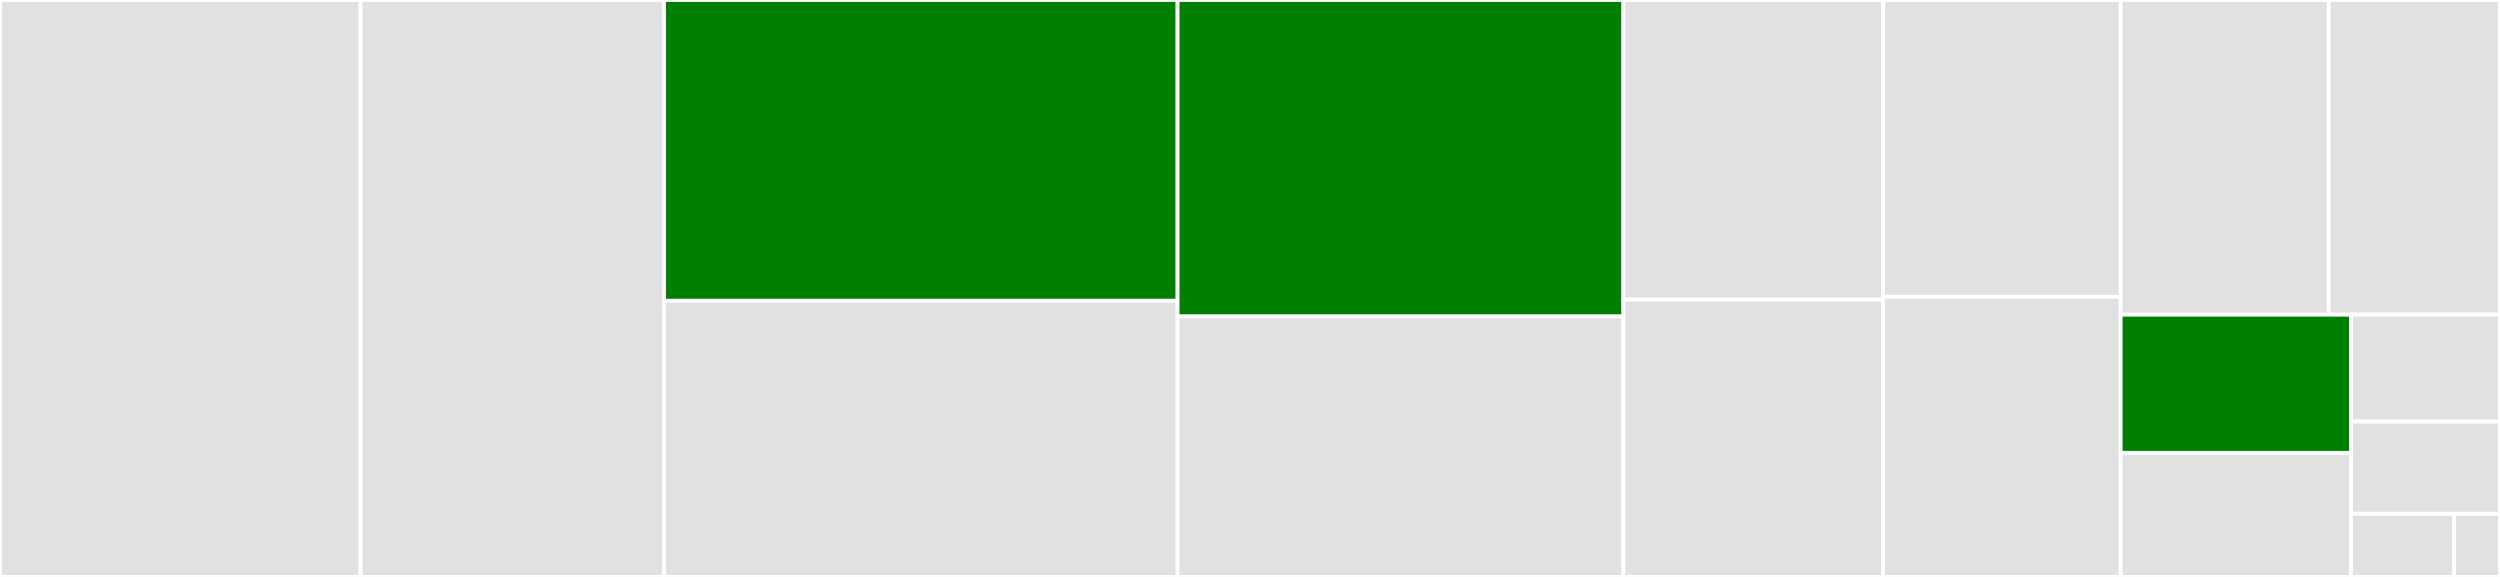 <svg baseProfile="full" width="650" height="150" viewBox="0 0 650 150" version="1.1"
xmlns="http://www.w3.org/2000/svg" xmlns:ev="http://www.w3.org/2001/xml-events"
xmlns:xlink="http://www.w3.org/1999/xlink">

<rect x="0" y="0" width="650" height="150" fill="#333333" stroke="none"/>

<style>rect.s{mask:url(#mask);}</style>
<defs>
  <pattern id="white" width="4" height="4" patternUnits="userSpaceOnUse" patternTransform="rotate(45)">
    <rect width="2" height="2" transform="translate(0,0)" fill="white"></rect>
  </pattern>
  <mask id="mask">
    <rect x="0" y="0" width="100%" height="100%" fill="url(#white)"></rect>
  </mask>
</defs>

<rect x="0" y="0" width="93.742" height="150.0" fill="#e1e1e1" stroke="white" stroke-width="1" class=" tooltipped" data-content="txfunc.py"><title>txfunc.py</title></rect>
<rect x="93.742" y="0" width="78.906" height="150.0" fill="#e1e1e1" stroke="white" stroke-width="1" class=" tooltipped" data-content="parameter_plots.py"><title>parameter_plots.py</title></rect>
<rect x="172.649" y="0" width="133.521" height="78.205" fill="green" stroke="white" stroke-width="1" class=" tooltipped" data-content="SS.py"><title>SS.py</title></rect>
<rect x="172.649" y="78.205" width="133.521" height="71.795" fill="#e1e1e1" stroke="white" stroke-width="1" class=" tooltipped" data-content="output_plots.py"><title>output_plots.py</title></rect>
<rect x="306.17" y="0" width="115.914" height="82.278" fill="green" stroke="white" stroke-width="1" class=" tooltipped" data-content="TPI.py"><title>TPI.py</title></rect>
<rect x="306.17" y="82.278" width="115.914" height="67.722" fill="#e1e1e1" stroke="white" stroke-width="1" class=" tooltipped" data-content="utils.py"><title>utils.py</title></rect>
<rect x="422.084" y="0" width="67.494" height="77.899" fill="#e1e1e1" stroke="white" stroke-width="1" class=" tooltipped" data-content="output_tables.py"><title>output_tables.py</title></rect>
<rect x="422.084" y="77.899" width="67.494" height="72.101" fill="#e1e1e1" stroke="white" stroke-width="1" class=" tooltipped" data-content="household.py"><title>household.py</title></rect>
<rect x="489.579" y="0" width="61.788" height="77.177" fill="#e1e1e1" stroke="white" stroke-width="1" class=" tooltipped" data-content="parameters.py"><title>parameters.py</title></rect>
<rect x="489.579" y="77.177" width="61.788" height="72.823" fill="#e1e1e1" stroke="white" stroke-width="1" class=" tooltipped" data-content="tax.py"><title>tax.py</title></rect>
<rect x="551.367" y="0" width="54.099" height="81.818" fill="#e1e1e1" stroke="white" stroke-width="1" class=" tooltipped" data-content="firm.py"><title>firm.py</title></rect>
<rect x="605.466" y="0" width="44.534" height="81.818" fill="#e1e1e1" stroke="white" stroke-width="1" class=" tooltipped" data-content="aggregates.py"><title>aggregates.py</title></rect>
<rect x="551.367" y="81.818" width="59.897" height="35.928" fill="green" stroke="white" stroke-width="1" class=" tooltipped" data-content="fiscal.py"><title>fiscal.py</title></rect>
<rect x="551.367" y="117.746" width="59.897" height="32.254" fill="#e1e1e1" stroke="white" stroke-width="1" class=" tooltipped" data-content="parameter_tables.py"><title>parameter_tables.py</title></rect>
<rect x="611.264" y="81.818" width="38.736" height="27.778" fill="#e1e1e1" stroke="white" stroke-width="1" class=" tooltipped" data-content="elliptical_u_est.py"><title>elliptical_u_est.py</title></rect>
<rect x="611.264" y="109.596" width="38.736" height="23.99" fill="#e1e1e1" stroke="white" stroke-width="1" class=" tooltipped" data-content="execute.py"><title>execute.py</title></rect>
<rect x="611.264" y="133.586" width="26.817" height="16.414" fill="#e1e1e1" stroke="white" stroke-width="1" class=" tooltipped" data-content="__init__.py"><title>__init__.py</title></rect>
<rect x="638.081" y="133.586" width="11.919" height="16.414" fill="#e1e1e1" stroke="white" stroke-width="1" class=" tooltipped" data-content="constants.py"><title>constants.py</title></rect>
</svg>
